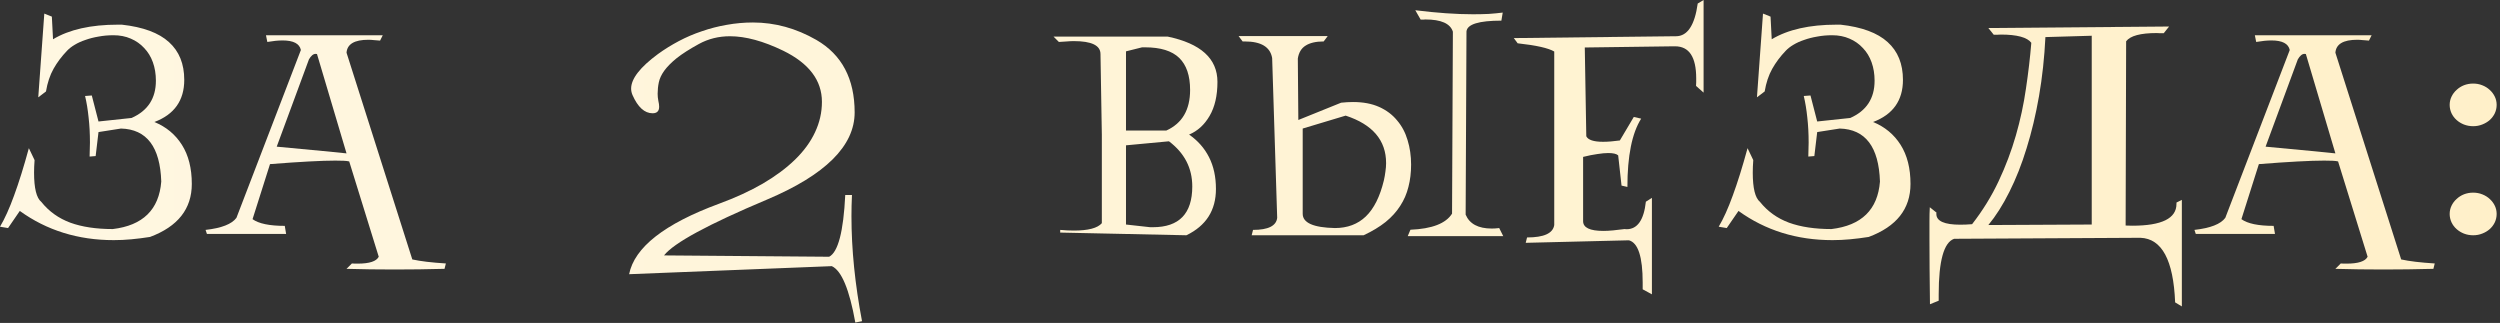 <?xml version="1.0" encoding="UTF-8"?> <svg xmlns="http://www.w3.org/2000/svg" width="449" height="58" viewBox="0 0 449 58" fill="none"><rect x="0" y="0" width="449" height="58" fill="#333333" stroke="none"/><path d="M6.872 17.48L7.957 2.441L9.313 2.984L9.524 7.052C12.437 5.304 16.315 4.43 21.157 4.43H21.881C25.698 4.852 28.521 5.897 30.349 7.565C32.178 9.212 33.092 11.473 33.092 14.346C33.092 18.043 31.304 20.564 27.727 21.911C29.837 22.775 31.485 24.141 32.67 26.009C33.855 27.878 34.448 30.219 34.448 33.032C34.448 37.512 31.947 40.687 26.944 42.555C25.799 42.736 24.683 42.877 23.598 42.977C22.534 43.078 21.479 43.128 20.434 43.128C14.024 43.128 8.399 41.38 3.556 37.884L1.447 40.958L0 40.717C0.844 39.31 1.688 37.442 2.532 35.111C3.396 32.761 4.28 29.927 5.184 26.612L6.209 28.752C6.148 29.576 6.118 30.329 6.118 31.012C6.118 33.805 6.55 35.553 7.414 36.257C8.78 37.964 10.518 39.21 12.628 39.994C14.738 40.757 17.279 41.139 20.253 41.139C25.658 40.496 28.561 37.653 28.963 32.61C28.762 26.381 26.351 23.207 21.73 23.086L17.691 23.719L17.179 28.029L16.094 28.119C16.114 27.677 16.124 27.255 16.124 26.853C16.144 26.431 16.154 26.02 16.154 25.618C16.154 23.99 16.074 22.483 15.913 21.097C15.772 19.71 15.562 18.425 15.28 17.239L16.486 17.149L17.691 21.82L23.628 21.187C26.542 19.901 27.999 17.671 27.999 14.497C27.999 13.291 27.818 12.186 27.456 11.181C27.094 10.177 26.572 9.323 25.889 8.62C25.226 7.896 24.422 7.334 23.478 6.932C22.554 6.53 21.519 6.329 20.374 6.329C19.429 6.329 18.535 6.409 17.691 6.57C16.847 6.711 16.064 6.912 15.341 7.173C14.617 7.414 13.974 7.705 13.412 8.047C12.869 8.368 12.417 8.72 12.055 9.102C11.071 10.127 10.257 11.211 9.614 12.357C8.971 13.502 8.519 14.858 8.258 16.425L6.872 17.48Z" fill="url(#paint0_linear_277_64)"></path><path d="M37.161 42.013L36.92 41.29C39.793 40.968 41.641 40.245 42.465 39.12L54.038 8.981C53.797 7.836 52.702 7.263 50.753 7.263C49.969 7.263 49.055 7.354 48.011 7.535L47.769 6.329H68.746L68.263 7.293C67.862 7.253 67.49 7.223 67.148 7.203C66.807 7.163 66.475 7.143 66.154 7.143C63.662 7.143 62.356 7.916 62.236 9.463L74.05 46.594C75.497 46.916 77.506 47.157 80.078 47.317L79.837 48.282C78.29 48.322 76.773 48.352 75.286 48.372C73.799 48.392 72.322 48.402 70.855 48.402C69.389 48.402 67.932 48.392 66.485 48.372C65.059 48.352 63.642 48.322 62.236 48.282L63.2 47.317C63.381 47.337 63.562 47.347 63.743 47.347C63.924 47.347 64.094 47.347 64.255 47.347C66.345 47.347 67.6 46.936 68.022 46.112L62.718 28.993C62.477 28.933 62.145 28.893 61.724 28.873C61.301 28.852 60.799 28.843 60.217 28.843C57.785 28.843 53.877 29.053 48.493 29.475L45.358 39.361C46.463 40.164 48.392 40.566 51.145 40.566L51.386 42.013H37.161ZM62.236 27.547L56.931 9.705C56.871 9.684 56.791 9.674 56.69 9.674C56.268 9.674 55.867 10.006 55.485 10.669L49.698 26.341C53.174 26.662 55.947 26.924 58.016 27.125C60.106 27.326 61.513 27.466 62.236 27.547Z" fill="url(#paint1_linear_277_64)"></path><path d="M112.989 49.246C113.953 44.424 119.338 40.205 129.143 36.588C132.097 35.503 134.719 34.297 137.009 32.971C139.3 31.625 141.229 30.189 142.796 28.662C144.383 27.114 145.579 25.477 146.382 23.749C147.206 22.001 147.618 20.183 147.618 18.294C147.618 14.436 145.297 11.372 140.656 9.102C137.08 7.374 133.895 6.51 131.102 6.51C129.073 6.51 127.214 6.972 125.526 7.896C123.839 8.821 122.503 9.674 121.518 10.458C120.554 11.242 119.81 11.995 119.288 12.718C118.786 13.422 118.464 14.115 118.323 14.798C118.183 15.461 118.112 16.144 118.112 16.847C118.112 17.249 118.153 17.661 118.233 18.083C118.333 18.505 118.384 18.867 118.384 19.168C118.384 19.952 117.992 20.343 117.208 20.343C115.762 20.343 114.556 19.248 113.592 17.058C113.431 16.677 113.351 16.295 113.351 15.913C113.351 14.145 114.958 12.075 118.173 9.705C119.338 8.861 120.584 8.087 121.91 7.384C123.236 6.681 124.622 6.088 126.069 5.606C127.516 5.103 129.002 4.722 130.529 4.46C132.077 4.179 133.644 4.039 135.231 4.039C139.189 4.039 142.987 5.083 146.623 7.173C151.204 9.825 153.495 14.165 153.495 20.193C153.495 26.2 148.231 31.424 137.702 35.865C127.154 40.305 121.006 43.64 119.258 45.871L148.914 46.112C150.521 45.288 151.486 41.591 151.807 35.021H153.013C152.952 36.287 152.922 37.562 152.922 38.848C152.922 44.776 153.555 51.054 154.821 57.685L153.615 57.926C152.551 51.979 151.144 48.603 149.396 47.8L112.989 49.246Z" fill="url(#paint2_linear_277_64)"></path><path d="M189.209 6.57H209.703C215.67 7.816 218.654 10.528 218.654 14.707C218.654 17.179 218.182 19.218 217.238 20.826C216.313 22.413 215.088 23.528 213.561 24.171C215.128 25.256 216.323 26.612 217.147 28.24C217.971 29.867 218.383 31.766 218.383 33.936C218.383 37.773 216.615 40.546 213.079 42.254L190.414 41.772V41.29C190.857 41.33 191.278 41.36 191.68 41.38C192.102 41.4 192.494 41.41 192.856 41.41C195.448 41.41 197.125 40.968 197.889 40.084V24.171L197.648 9.705C197.648 8.157 196.05 7.384 192.856 7.384C192.454 7.384 192.032 7.404 191.59 7.444C191.148 7.464 190.676 7.494 190.173 7.535L189.209 6.57ZM202.229 26.1V40.325L206.569 40.807H207.051C211.773 40.807 214.133 38.366 214.133 33.484C214.133 30.189 212.737 27.486 209.944 25.377L202.229 26.1ZM202.229 9.222V23.448H209.462C212.315 22.162 213.742 19.731 213.742 16.154C213.742 13.582 213.089 11.664 211.783 10.398C210.477 9.132 208.427 8.499 205.634 8.499H205.122L202.229 9.222Z" fill="url(#paint3_linear_277_64)"></path><path d="M228.479 10.428C228.138 8.439 226.5 7.444 223.567 7.444H223.175L222.452 6.48H238.455L237.732 7.444C236.345 7.444 235.26 7.695 234.477 8.198C233.713 8.68 233.251 9.453 233.09 10.518L233.181 21.549L240.866 18.445C241.248 18.404 241.61 18.374 241.951 18.354C242.313 18.334 242.664 18.324 243.006 18.324C244.814 18.324 246.371 18.616 247.677 19.198C248.983 19.781 250.058 20.584 250.902 21.609C251.766 22.614 252.399 23.799 252.801 25.166C253.223 26.532 253.434 27.999 253.434 29.566C253.434 31.012 253.273 32.349 252.952 33.574C252.65 34.8 252.158 35.935 251.475 36.98C250.812 38.025 249.938 38.989 248.853 39.873C247.768 40.737 246.452 41.531 244.905 42.254H224.802L225.044 41.29C227.776 41.29 229.223 40.566 229.383 39.12L228.479 10.428ZM233.965 38.396C233.965 40.024 235.893 40.878 239.751 40.958C242.001 40.958 243.85 40.265 245.297 38.879C246.763 37.472 247.848 35.302 248.551 32.369C248.672 31.826 248.762 31.304 248.823 30.802C248.903 30.279 248.943 29.777 248.943 29.294C248.943 25.196 246.522 22.353 241.68 20.765L233.965 23.086V38.396ZM254.187 1.838L255.152 3.526C255.313 3.526 255.453 3.526 255.574 3.526C255.714 3.506 255.855 3.496 255.996 3.496C258.829 3.496 260.476 4.229 260.938 5.696L260.788 38.366C259.683 40.134 257.191 41.099 253.313 41.26L252.831 42.405H269.98L269.257 40.958C268.774 41.018 268.332 41.048 267.93 41.048C265.499 41.048 263.932 40.215 263.229 38.547L263.38 5.636C263.52 4.35 265.61 3.707 269.648 3.707L269.889 2.26C269.086 2.361 268.242 2.441 267.358 2.501C266.474 2.542 265.54 2.562 264.555 2.562C261.521 2.562 258.065 2.321 254.187 1.838Z" fill="url(#paint4_linear_277_64)"></path><path d="M304.609 15.431C304.629 15.19 304.639 14.959 304.639 14.738C304.639 14.517 304.639 14.296 304.639 14.075C304.639 10.237 303.373 8.318 300.842 8.318H300.48L284.627 8.529L284.898 24.472C285.22 25.135 286.225 25.467 287.912 25.467C288.334 25.467 288.796 25.447 289.299 25.407C289.801 25.366 290.343 25.306 290.926 25.226L293.428 21.006L294.754 21.308C293.106 23.92 292.282 28.009 292.282 33.574L291.227 33.333L290.625 27.908C290.323 27.627 289.731 27.486 288.847 27.486C288.304 27.486 287.651 27.547 286.888 27.667C286.144 27.767 285.29 27.938 284.326 28.179V39.722C284.326 40.888 285.541 41.471 287.973 41.471C288.495 41.471 289.068 41.44 289.69 41.38C290.313 41.32 291.006 41.239 291.77 41.139C291.85 41.159 291.971 41.169 292.132 41.169C294.081 41.169 295.236 39.522 295.598 36.226L296.683 35.533V52.863L295.025 51.959V50.753C295.025 46.132 294.201 43.6 292.554 43.158L274.018 43.61L274.26 42.646C277.293 42.646 278.921 41.902 279.142 40.416V9.252C278.077 8.63 275.887 8.137 272.572 7.776L271.879 6.841L300.751 6.51H300.992C303.062 6.51 304.368 4.551 304.91 0.633L305.965 0V16.636L304.609 15.431Z" fill="url(#paint5_linear_277_64)"></path><path d="M315.549 17.48L316.634 2.441L317.99 2.984L318.201 7.052C321.115 5.304 324.993 4.43 329.835 4.43H330.558C334.376 4.852 337.199 5.897 339.027 7.565C340.855 9.212 341.77 11.473 341.77 14.346C341.77 18.043 339.981 20.564 336.405 21.911C338.515 22.775 340.162 24.141 341.348 26.009C342.533 27.878 343.126 30.219 343.126 33.032C343.126 37.512 340.624 40.687 335.621 42.555C334.476 42.736 333.361 42.877 332.276 42.977C331.211 43.078 330.156 43.128 329.111 43.128C322.702 43.128 317.076 41.38 312.234 37.884L310.124 40.958L308.678 40.717C309.521 39.31 310.365 37.442 311.209 35.111C312.073 32.761 312.957 29.927 313.861 26.612L314.886 28.752C314.826 29.576 314.796 30.329 314.796 31.012C314.796 33.805 315.228 35.553 316.092 36.257C317.458 37.964 319.196 39.21 321.306 39.994C323.415 40.757 325.957 41.139 328.931 41.139C334.335 40.496 337.239 37.653 337.641 32.61C337.44 26.381 335.029 23.207 330.407 23.086L326.369 23.719L325.857 28.029L324.772 28.119C324.792 27.677 324.802 27.255 324.802 26.853C324.822 26.431 324.832 26.02 324.832 25.618C324.832 23.99 324.751 22.483 324.591 21.097C324.45 19.71 324.239 18.425 323.958 17.239L325.163 17.149L326.369 21.82L332.306 21.187C335.22 19.901 336.676 17.671 336.676 14.497C336.676 13.291 336.495 12.186 336.134 11.181C335.772 10.177 335.25 9.323 334.566 8.62C333.903 7.896 333.1 7.334 332.155 6.932C331.231 6.53 330.196 6.329 329.051 6.329C328.107 6.329 327.213 6.409 326.369 6.57C325.525 6.711 324.741 6.912 324.018 7.173C323.295 7.414 322.652 7.705 322.089 8.047C321.547 8.368 321.095 8.72 320.733 9.102C319.748 10.127 318.935 11.211 318.292 12.357C317.649 13.502 317.197 14.858 316.936 16.425L315.549 17.48Z" fill="url(#paint6_linear_277_64)"></path><path d="M389.569 4.762L388.605 5.967C388.384 5.967 388.163 5.967 387.942 5.967C387.741 5.947 387.54 5.937 387.339 5.937C384.425 5.937 382.597 6.43 381.854 7.414L381.763 40.506L382.969 40.536C388.253 40.536 390.895 39.23 390.895 36.618V36.377L391.86 35.895V55.033L390.654 54.309C390.353 46.715 388.273 42.847 384.415 42.706L350.962 42.887C349.113 43.53 348.189 46.865 348.189 52.893V54.008L346.622 54.641C346.562 49.98 346.531 46.142 346.531 43.128C346.531 41.822 346.531 40.687 346.531 39.722C346.531 38.738 346.552 37.904 346.592 37.221L347.797 38.185C347.797 38.226 347.787 38.266 347.767 38.306C347.767 38.346 347.767 38.386 347.767 38.426C347.767 39.712 349.204 40.355 352.077 40.355C352.7 40.355 353.403 40.325 354.187 40.265C356.095 37.814 357.683 35.242 358.948 32.55C360.214 29.857 361.249 27.114 362.053 24.322C362.856 21.529 363.459 18.726 363.861 15.913C364.283 13.1 364.604 10.358 364.825 7.685C364.082 6.701 362.254 6.209 359.34 6.209C359.119 6.209 358.908 6.219 358.707 6.239C358.506 6.239 358.295 6.239 358.074 6.239L357.11 5.033L389.569 4.762ZM375.675 6.419L367.357 6.661C367.176 10.338 366.795 13.864 366.212 17.239C365.629 20.595 364.886 23.719 363.982 26.612C363.098 29.506 362.063 32.127 360.877 34.478C359.712 36.809 358.456 38.788 357.11 40.416L375.675 40.325V6.419Z" fill="url(#paint7_linear_277_64)"></path><path d="M394.361 42.013L394.12 41.29C396.993 40.968 398.842 40.245 399.665 39.12L411.239 8.981C410.998 7.836 409.903 7.263 407.954 7.263C407.17 7.263 406.256 7.354 405.211 7.535L404.97 6.329H425.946L425.464 7.293C425.062 7.253 424.69 7.223 424.349 7.203C424.007 7.163 423.676 7.143 423.354 7.143C420.863 7.143 419.557 7.916 419.436 9.463L431.251 46.594C432.697 46.916 434.706 47.157 437.278 47.317L437.037 48.282C435.49 48.322 433.973 48.352 432.486 48.372C430.999 48.392 429.523 48.402 428.056 48.402C426.589 48.402 425.132 48.392 423.686 48.372C422.259 48.352 420.843 48.322 419.436 48.282L420.401 47.317C420.582 47.337 420.762 47.347 420.943 47.347C421.124 47.347 421.295 47.347 421.456 47.347C423.545 47.347 424.801 46.936 425.223 46.112L419.918 28.993C419.677 28.933 419.346 28.893 418.924 28.873C418.502 28.852 418 28.843 417.417 28.843C414.986 28.843 411.078 29.053 405.693 29.475L402.559 39.361C403.664 40.164 405.593 40.566 408.345 40.566L408.586 42.013H394.361ZM419.436 27.547L414.132 9.705C414.072 9.684 413.991 9.674 413.891 9.674C413.469 9.674 413.067 10.006 412.685 10.669L406.899 26.341C410.375 26.662 413.147 26.924 415.217 27.125C417.307 27.326 418.713 27.466 419.436 27.547Z" fill="url(#paint8_linear_277_64)"></path><path d="M439.961 38.426C439.961 37.904 440.071 37.412 440.292 36.95C440.513 36.488 440.814 36.086 441.196 35.744C441.578 35.383 442.02 35.101 442.522 34.9C443.045 34.699 443.597 34.599 444.18 34.599C444.763 34.599 445.305 34.699 445.807 34.9C446.33 35.101 446.782 35.383 447.164 35.744C447.545 36.086 447.847 36.488 448.068 36.95C448.289 37.412 448.399 37.904 448.399 38.426C448.399 38.949 448.289 39.451 448.068 39.933C447.847 40.395 447.545 40.797 447.164 41.139C446.782 41.48 446.33 41.752 445.807 41.953C445.305 42.154 444.763 42.254 444.18 42.254C443.597 42.254 443.045 42.154 442.522 41.953C442.02 41.752 441.578 41.48 441.196 41.139C440.814 40.797 440.513 40.395 440.292 39.933C440.071 39.451 439.961 38.949 439.961 38.426ZM439.961 18.837C439.961 18.314 440.071 17.822 440.292 17.36C440.513 16.898 440.814 16.496 441.196 16.154C441.578 15.793 442.02 15.511 442.522 15.31C443.045 15.109 443.597 15.009 444.18 15.009C444.763 15.009 445.305 15.109 445.807 15.31C446.33 15.511 446.782 15.793 447.164 16.154C447.545 16.496 447.847 16.898 448.068 17.36C448.289 17.822 448.399 18.314 448.399 18.837C448.399 19.359 448.289 19.861 448.068 20.343C447.847 20.805 447.545 21.207 447.164 21.549C446.782 21.89 446.33 22.162 445.807 22.363C445.305 22.564 444.763 22.664 444.18 22.664C443.597 22.664 443.045 22.564 442.522 22.363C442.02 22.162 441.578 21.89 441.196 21.549C440.814 21.207 440.513 20.805 440.292 20.343C440.071 19.861 439.961 19.359 439.961 18.837Z" fill="url(#paint9_linear_277_64)"></path><defs><linearGradient id="paint0_linear_277_64" x1="-130.107" y1="34.254" x2="579.893" y2="34.254" gradientUnits="userSpaceOnUse"><stop stop-color="#FFF9E9"></stop><stop offset="1" stop-color="#FFEEC2"></stop></linearGradient><linearGradient id="paint1_linear_277_64" x1="-130.107" y1="34.254" x2="579.893" y2="34.254" gradientUnits="userSpaceOnUse"><stop stop-color="#FFF9E9"></stop><stop offset="1" stop-color="#FFEEC2"></stop></linearGradient><linearGradient id="paint2_linear_277_64" x1="-130.107" y1="34.254" x2="579.893" y2="34.254" gradientUnits="userSpaceOnUse"><stop stop-color="#FFF9E9"></stop><stop offset="1" stop-color="#FFEEC2"></stop></linearGradient><linearGradient id="paint3_linear_277_64" x1="-130.107" y1="34.254" x2="579.893" y2="34.254" gradientUnits="userSpaceOnUse"><stop stop-color="#FFF9E9"></stop><stop offset="1" stop-color="#FFEEC2"></stop></linearGradient><linearGradient id="paint4_linear_277_64" x1="-130.107" y1="34.254" x2="579.893" y2="34.254" gradientUnits="userSpaceOnUse"><stop stop-color="#FFF9E9"></stop><stop offset="1" stop-color="#FFEEC2"></stop></linearGradient><linearGradient id="paint5_linear_277_64" x1="-130.107" y1="34.254" x2="579.893" y2="34.254" gradientUnits="userSpaceOnUse"><stop stop-color="#FFF9E9"></stop><stop offset="1" stop-color="#FFEEC2"></stop></linearGradient><linearGradient id="paint6_linear_277_64" x1="-130.107" y1="34.254" x2="579.893" y2="34.254" gradientUnits="userSpaceOnUse"><stop stop-color="#FFF9E9"></stop><stop offset="1" stop-color="#FFEEC2"></stop></linearGradient><linearGradient id="paint7_linear_277_64" x1="-130.107" y1="34.254" x2="579.893" y2="34.254" gradientUnits="userSpaceOnUse"><stop stop-color="#FFF9E9"></stop><stop offset="1" stop-color="#FFEEC2"></stop></linearGradient><linearGradient id="paint8_linear_277_64" x1="-130.107" y1="34.254" x2="579.893" y2="34.254" gradientUnits="userSpaceOnUse"><stop stop-color="#FFF9E9"></stop><stop offset="1" stop-color="#FFEEC2"></stop></linearGradient><linearGradient id="paint9_linear_277_64" x1="-130.107" y1="34.254" x2="579.893" y2="34.254" gradientUnits="userSpaceOnUse"><stop stop-color="#FFF9E9"></stop><stop offset="1" stop-color="#FFEEC2"></stop></linearGradient></defs></svg> 